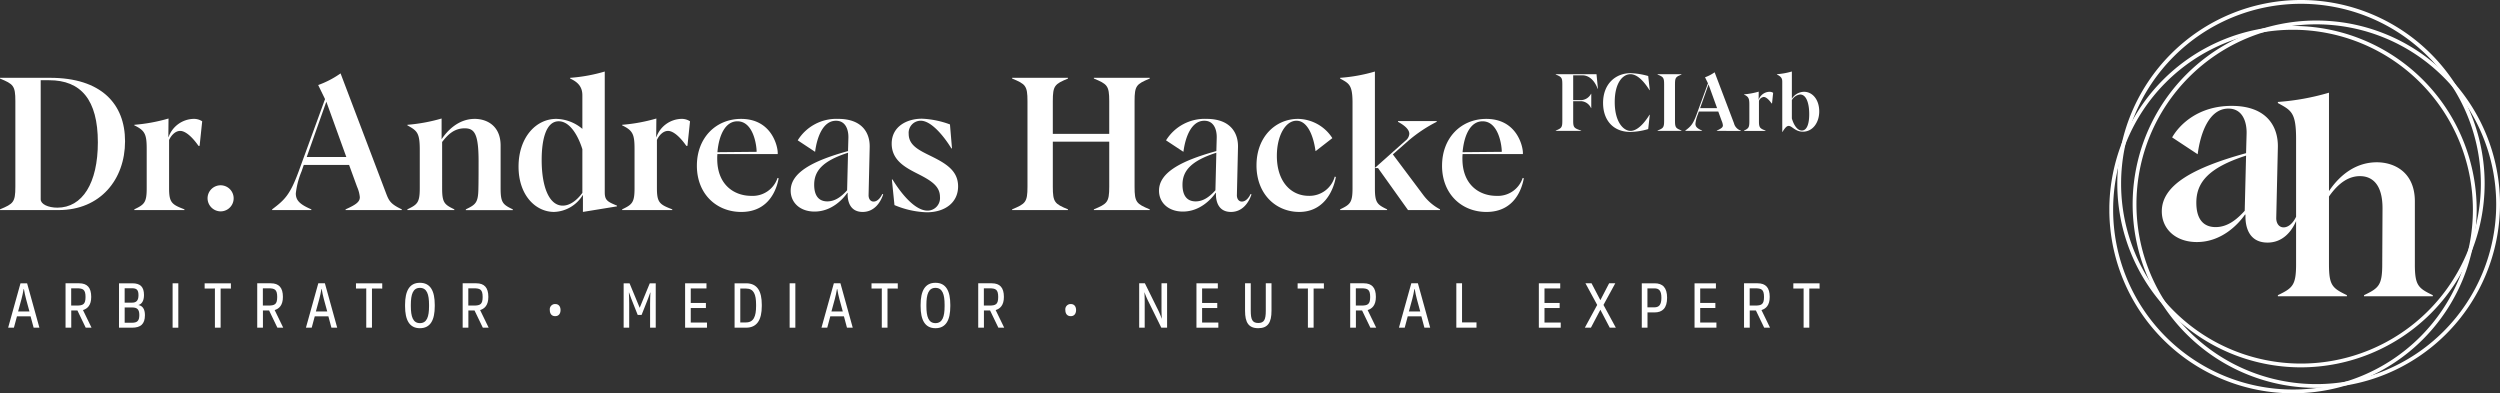 <?xml version="1.0" encoding="UTF-8"?>
<svg xmlns="http://www.w3.org/2000/svg" xmlns:xlink="http://www.w3.org/1999/xlink" width="619.862" height="97.519" viewBox="0 0 619.862 97.519">
  <rect x="0" y="0" width="619.862" height="97.519" fill="#333333" stroke="none"/>
  <defs>
    <clipPath id="clip-path">
      <rect id="Rechteck_98" data-name="Rechteck 98" width="451.154" height="63.651" fill="none"></rect>
    </clipPath>
    <clipPath id="clip-path-2">
      <rect id="Rechteck_99" data-name="Rechteck 99" width="96.862" height="97.519" fill="none"></rect>
    </clipPath>
  </defs>
  <g id="Gruppe_183" data-name="Gruppe 183" transform="translate(-1085 -9463.835)">
    <g id="Gruppe_176" data-name="Gruppe 176" transform="translate(1085 9481.561)">
      <g id="Gruppe_175" data-name="Gruppe 175" transform="translate(0 0)" clip-path="url(#clip-path)">
        <path id="Pfad_191" data-name="Pfad 191" d="M0,34.579c3.3-1.376,3.807-1.743,3.807-5.6V7.748C3.807,3.9,3.3,3.529,0,2.153V1.969H12.43c12.612,0,18.576,6.421,18.576,15.733,0,9.494-6.147,17.062-16.466,17.062H0Zm24.264-16.6c0-10.594-4.219-15.41-12.063-15.41h-2.11V32.1c0,1.193,1.835,2.064,4.129,2.064,6.19,0,10.044-6.054,10.044-16.191" transform="translate(0 -0.402)" fill="#fff"></path>
        <path id="Pfad_192" data-name="Pfad 192" d="M41.847,37.17c2.476-1.192,3.073-1.651,3.073-5.228V22.263c0-3.623-.367-4.632-3.073-5.917v-.138a42.375,42.375,0,0,0,8.485-1.56l-.046,4.633h.046a6.766,6.766,0,0,1,6.146-4.541,3.76,3.76,0,0,1,2.2.6l-.641,6.1h-.275c-1.193-1.743-3.027-3.716-4.541-3.716-1.238,0-2.247,1.147-2.752,2.248V31.941c0,3.577.688,4.036,3.806,5.228v.184H41.847Z" transform="translate(-8.546 -2.991)" fill="#fff"></path>
        <path id="Pfad_193" data-name="Pfad 193" d="M64.672,38.712a3.234,3.234,0,1,1,3.256,3.211,3.269,3.269,0,0,1-3.256-3.211" transform="translate(-13.207 -7.24)" fill="#fff"></path>
        <path id="Pfad_194" data-name="Pfad 194" d="M84.789,34.3c3.027-2.293,4.4-3.486,6.559-9.356l6.559-17.98-1.7-3.486a23.041,23.041,0,0,0,5.55-2.889l11.192,29.492c.779,2.064,1.1,2.844,3.99,4.22v.184H103V34.3c2.66-1.192,3.533-1.88,3.533-3.027a8.269,8.269,0,0,0-.688-2.569l-1.972-5.411H92.632L92.082,24.9a19.746,19.746,0,0,0-1.422,5.457c0,1.789,1.1,2.753,3.853,3.945v.184H84.789Zm18.392-12.98L98.227,7.6,93.366,21.318Z" transform="translate(-17.315 -0.119)" fill="#fff"></path>
        <path id="Pfad_195" data-name="Pfad 195" d="M126.923,37.17C129.4,35.978,130,35.518,130,31.941V22.4c0-4.265-.688-4.725-3.073-6.054v-.138a42.375,42.375,0,0,0,8.485-1.56v5.138c1.284-1.927,4.036-5.045,8.21-5.045,2.936,0,6.421,1.651,6.421,6.605v10.6c0,3.577.55,4.036,3.027,5.228v.184h-11.65V37.17c2.476-1.192,3.073-1.651,3.119-5.228.046-1.331.046-5.825.046-6.651,0-6.833-1.009-8.209-3.44-8.209-2.66,0-4.219,1.605-5.6,3.393V31.941c0,3.577.55,4.036,3.027,5.228v.184h-11.65Z" transform="translate(-25.92 -2.991)" fill="#fff"></path>
        <path id="Pfad_196" data-name="Pfad 196" d="M161.565,23.584c0-7.109,4.22-11.833,9.357-11.833a10.361,10.361,0,0,1,6.467,2.477v-8.3c0-1.834-.78-3.164-3.027-4.173V1.569a40.168,40.168,0,0,0,8.577-1.56V29.96c0,1.973.688,2.339,3.027,3.3v.184l-8.439,1.376V30.648h-.046a8.659,8.659,0,0,1-7.109,4.174c-4.541,0-8.807-4.082-8.807-11.238M177.389,30.1V19.273c-.918-2.982-2.936-6.926-5.87-6.926-3.119,0-4.22,4.448-4.22,9.585,0,6.743,1.88,11.33,5.228,11.33,1.744,0,3.486-1.284,4.862-3.165" transform="translate(-32.994 -0.002)" fill="#fff"></path>
        <path id="Pfad_197" data-name="Pfad 197" d="M193.844,37.17c2.476-1.192,3.073-1.651,3.073-5.228V22.263c0-3.623-.367-4.632-3.073-5.917v-.138a42.375,42.375,0,0,0,8.485-1.56l-.046,4.633h.046a6.766,6.766,0,0,1,6.146-4.541,3.76,3.76,0,0,1,2.2.6l-.641,6.1h-.275c-1.193-1.743-3.027-3.716-4.541-3.716-1.238,0-2.247,1.147-2.752,2.248V31.941c0,3.577.688,4.036,3.806,5.228v.184H193.844Z" transform="translate(-39.586 -2.991)" fill="#fff"></path>
        <path id="Pfad_198" data-name="Pfad 198" d="M217.13,26.368c0-6.926,4.725-11.6,10.962-11.6,7.614,0,9.082,6.835,9.082,8.394v.321H222.221a9.92,9.92,0,0,0-.046,1.193c0,6.421,4.175,9.173,8.44,9.173a6.475,6.475,0,0,0,6.513-4.449l.275.092c-.413,2.339-2.156,8.348-9.265,8.348-6.146,0-11.008-4.449-11.008-11.467m14.815-3.439c0-1.56-.78-7.568-4.77-7.568-2.8,0-4.541,3.027-4.954,7.659Z" transform="translate(-44.341 -3.015)" fill="#fff"></path>
        <path id="Pfad_199" data-name="Pfad 199" d="M260.481,33.111h-.091c-1.147,1.651-3.945,4.633-8.119,4.633-3.578,0-5.917-2.2-5.917-5.184,0-4.4,5.229-7.338,14.218-9.815l.092-3.3c.045-1.926-.643-4.219-3.073-4.219-3.256,0-4.725,4.128-5.183,7.706L248.1,20.085a11.259,11.259,0,0,1,10.044-5.321c6.009,0,7.889,3.578,7.8,7.018l-.275,11.926c0,.871.458,1.559,1.238,1.559,1.055,0,1.835-1.147,2.156-1.88l.229.092c-.642,1.972-2.2,4.358-5.091,4.358-3.165,0-3.807-2.706-3.716-4.725m-.138-.642.229-9.311c-6.421,2.064-8.393,4.587-8.393,7.935,0,2.843,1.238,4.128,3.256,4.128s3.578-1.284,4.908-2.752" transform="translate(-50.309 -3.015)" fill="#fff"></path>
        <path id="Pfad_200" data-name="Pfad 200" d="M278.513,36.126l-.642-6.33.138-.046c2.2,3.578,5.6,7.752,8.715,7.752a3.106,3.106,0,0,0,3.073-3.394c0-2.66-2.156-4.036-5.413-5.687-2.981-1.514-6.559-3.3-6.559-7.522,0-4.266,3.762-6.192,7.523-6.192a22.647,22.647,0,0,1,6.926,1.421l.5,5.917-.138.046c-1.789-2.936-4.954-6.88-7.614-6.88a2.994,2.994,0,0,0-2.981,3.256c0,2.889,2.614,4.082,5.6,5.55,3.715,1.834,6.65,3.623,6.65,7.476,0,3.944-3.165,6.421-7.8,6.421a22.3,22.3,0,0,1-7.981-1.789" transform="translate(-56.736 -3.003)" fill="#fff"></path>
        <path id="Pfad_201" data-name="Pfad 201" d="M315.349,34.58c3.3-1.376,3.807-1.743,3.807-5.6V7.749c0-3.853-.5-4.22-3.807-5.6V1.97H329.2v.183c-3.3,1.376-3.761,1.743-3.761,5.6v8.119h13.989V7.749c0-3.853-.5-4.22-3.807-5.6V1.97h13.851v.183c-3.3,1.376-3.761,1.743-3.761,5.6V28.985c0,3.852.459,4.219,3.761,5.6v.184H335.622V34.58c3.3-1.376,3.807-1.743,3.807-5.6V17.794H325.44V28.985c0,3.852.458,4.219,3.761,5.6v.184H315.349Z" transform="translate(-64.399 -0.402)" fill="#fff"></path>
        <path id="Pfad_202" data-name="Pfad 202" d="M375.243,33.111h-.092c-1.147,1.651-3.945,4.633-8.119,4.633-3.578,0-5.917-2.2-5.917-5.184,0-4.4,5.229-7.338,14.218-9.815l.092-3.3c.045-1.926-.643-4.219-3.073-4.219-3.256,0-4.725,4.128-5.183,7.706l-4.312-2.843A11.259,11.259,0,0,1,372.9,14.764c6.009,0,7.889,3.578,7.8,7.018l-.275,11.926c0,.871.458,1.559,1.238,1.559,1.055,0,1.835-1.147,2.156-1.88l.229.092c-.642,1.972-2.2,4.358-5.091,4.358-3.165,0-3.807-2.706-3.716-4.725m-.138-.642.229-9.311c-6.421,2.064-8.393,4.587-8.393,7.935,0,2.843,1.238,4.128,3.256,4.128s3.578-1.284,4.908-2.752" transform="translate(-73.745 -3.015)" fill="#fff"></path>
        <path id="Pfad_203" data-name="Pfad 203" d="M391.493,26.278c0-7.2,4.862-11.513,10.274-11.513a10.32,10.32,0,0,1,8.532,4.77l-4.128,3.211h-.046c-.458-3.486-1.88-7.523-4.724-7.523-2.707,0-4.862,3.67-4.862,8.715,0,6.33,3.44,9.907,7.935,9.907a6.5,6.5,0,0,0,6.421-4.769l.275.092c-.688,3.761-3.165,8.668-9.081,8.668-5.733,0-10.6-4.357-10.6-11.558" transform="translate(-79.949 -3.015)" fill="#fff"></path>
        <path id="Pfad_204" data-name="Pfad 204" d="M417.547,34.18c2.477-1.192,3.073-1.651,3.073-5.228V7.807c0-4.495-.826-4.816-3.073-6.054V1.57A40.629,40.629,0,0,0,426.17.01v23.9l7.568-6.743a2.348,2.348,0,0,0,.963-1.7c0-1.1-1.192-2.11-2.8-2.982V12.3h9.586v.183a35.258,35.258,0,0,0-7.063,4.725l-3.806,3.348L438.141,30.6a12.429,12.429,0,0,0,4.174,3.577v.184h-7.936L426.95,23.952h-.78v5c0,3.577.55,4.036,3.027,5.228v.184h-11.65Z" transform="translate(-85.269 -0.002)" fill="#fff"></path>
        <path id="Pfad_205" data-name="Pfad 205" d="M449.306,26.368c0-6.926,4.725-11.6,10.962-11.6,7.614,0,9.082,6.835,9.082,8.394v.321H454.4a10.086,10.086,0,0,0-.045,1.193c0,6.421,4.174,9.173,8.439,9.173A6.475,6.475,0,0,0,469.3,29.4l.275.092c-.413,2.339-2.156,8.348-9.265,8.348-6.146,0-11.008-4.449-11.008-11.467m14.815-3.439c0-1.56-.78-7.568-4.77-7.568-2.8,0-4.541,3.027-4.954,7.659Z" transform="translate(-91.755 -3.015)" fill="#fff"></path>
        <path id="Pfad_206" data-name="Pfad 206" d="M4.722,74.186,3.967,77H2.536L5.6,65.993H7.238L10.289,77H8.858L8.1,74.186Zm1.651-6.763c-.142.85-.314,1.683-.535,2.5l-.833,3.05H7.82l-.833-3.05c-.22-.818-.393-1.651-.535-2.5Z" transform="translate(-0.518 -13.476)" fill="#fff"></path>
        <path id="Pfad_207" data-name="Pfad 207" d="M21.837,72.724V77H20.422V65.992H23.8c1.982,0,2.988,1.054,2.988,3.381,0,2.092-.959,2.925-2.044,3.256L26.869,77H25.423l-2.06-4.277Zm1.337-5.489H21.821v4.277H23.19c1.588,0,2.186-.314,2.186-2.123,0-1.887-.629-2.154-2.2-2.154" transform="translate(-4.17 -13.476)" fill="#fff"></path>
        <path id="Pfad_208" data-name="Pfad 208" d="M37.081,65.993h3.3c2,0,2.893.9,2.893,2.909,0,1.541-.629,2.265-1.337,2.453V71.4c.913.158,1.572.912,1.572,2.485,0,2.249-1.1,3.114-3.192,3.114h-3.24ZM40.3,67.219H38.481V70.79h1.856c.991,0,1.572-.472,1.572-1.841,0-1.305-.441-1.73-1.6-1.73m-.047,8.555c1.352,0,1.856-.472,1.856-1.919s-.582-1.871-1.793-1.871h-1.84v3.79Z" transform="translate(-7.572 -13.476)" fill="#fff"></path>
        <rect id="Rechteck_96" data-name="Rechteck 96" width="1.416" height="11.009" transform="translate(42.797 52.516)" fill="#fff"></rect>
        <path id="Pfad_209" data-name="Pfad 209" d="M70.271,65.993V67.3c-.849,0-1.7-.016-2.547-.016V77H66.308v-9.72c-.849,0-1.7.016-2.548.016V65.993Z" transform="translate(-13.021 -13.476)" fill="#fff"></path>
        <path id="Pfad_210" data-name="Pfad 210" d="M81.558,72.724V77H80.143V65.992h3.381c1.982,0,2.988,1.054,2.988,3.381,0,2.092-.959,2.925-2.044,3.256L86.59,77H85.144l-2.06-4.277Zm1.337-5.489H81.542v4.277h1.369c1.588,0,2.186-.314,2.186-2.123,0-1.887-.629-2.154-2.2-2.154" transform="translate(-16.366 -13.476)" fill="#fff"></path>
        <path id="Pfad_211" data-name="Pfad 211" d="M97.506,74.186,96.751,77H95.32l3.067-11.008h1.635L103.073,77h-1.432l-.754-2.815Zm1.651-6.763c-.142.85-.314,1.683-.535,2.5l-.833,3.05H100.6l-.833-3.05c-.22-.818-.393-1.651-.535-2.5Z" transform="translate(-19.466 -13.476)" fill="#fff"></path>
        <path id="Pfad_212" data-name="Pfad 212" d="M117.424,65.993V67.3c-.849,0-1.7-.016-2.547-.016V77h-1.416v-9.72c-.849,0-1.7.016-2.548.016V65.993Z" transform="translate(-22.65 -13.476)" fill="#fff"></path>
        <path id="Pfad_213" data-name="Pfad 213" d="M133.569,71.638c0,3.412-1.054,5.457-3.68,5.457-2.611,0-3.68-2.045-3.68-5.457v-.346c0-3.412,1.07-5.457,3.68-5.457,2.626,0,3.68,2.044,3.68,5.457Zm-5.929,0c0,2.579.519,4.2,2.249,4.2,1.745,0,2.264-1.619,2.264-4.2v-.346c0-2.578-.519-4.2-2.264-4.2-1.73,0-2.249,1.62-2.249,4.2Z" transform="translate(-25.774 -13.444)" fill="#fff"></path>
        <path id="Pfad_214" data-name="Pfad 214" d="M145.569,72.724V77h-1.415V65.992h3.38c1.982,0,2.988,1.054,2.988,3.381,0,2.092-.959,2.925-2.044,3.256L150.6,77h-1.447l-2.06-4.277Zm1.337-5.489h-1.353v4.277h1.369c1.588,0,2.186-.314,2.186-2.123,0-1.887-.629-2.154-2.2-2.154" transform="translate(-29.438 -13.476)" fill="#fff"></path>
        <path id="Pfad_215" data-name="Pfad 215" d="M171.307,73.949a1.313,1.313,0,0,1,1.337-1.494c.943,0,1.321.707,1.321,1.494s-.378,1.51-1.321,1.51c-.96,0-1.337-.708-1.337-1.51" transform="translate(-34.983 -14.796)" fill="#fff"></path>
        <path id="Pfad_216" data-name="Pfad 216" d="M200.868,71.057c0-1.054.032-1.761.079-2.768H200.9c-.378,1.1-.66,1.84-.944,2.532l-1.2,3.019H197.8l-1.2-3.019c-.283-.692-.567-1.431-.944-2.532h-.047c.047,1.007.078,1.714.078,2.768V77H194.31V65.993h1.463l2.516,6.07,2.5-6.07h1.479V77h-1.4Z" transform="translate(-39.681 -13.476)" fill="#fff"></path>
        <path id="Pfad_217" data-name="Pfad 217" d="M218.759,67.267h-3.9v3.6h3.758v1.258h-3.758v3.6h4.026V77h-5.426V65.993h5.3Z" transform="translate(-43.591 -13.476)" fill="#fff"></path>
        <path id="Pfad_218" data-name="Pfad 218" d="M228.874,77V65.993h2.862c2.815,0,3.884,2.013,3.884,5.3v.345c0,3.4-1.163,5.363-3.915,5.363Zm2.816-1.305c1.919,0,2.516-1.51,2.516-4.058v-.345c0-2.547-.567-3.995-2.469-3.995H230.29v8.4Z" transform="translate(-46.739 -13.476)" fill="#fff"></path>
        <rect id="Rechteck_97" data-name="Rechteck 97" width="1.416" height="11.009" transform="translate(195.786 52.516)" fill="#fff"></rect>
        <path id="Pfad_219" data-name="Pfad 219" d="M258.134,74.186,257.379,77h-1.431l3.067-11.008h1.635L263.7,77H262.27l-.754-2.815Zm1.651-6.763c-.142.85-.314,1.683-.535,2.5l-.833,3.05h2.815l-.833-3.05c-.22-.818-.393-1.651-.535-2.5Z" transform="translate(-52.268 -13.476)" fill="#fff"></path>
        <path id="Pfad_220" data-name="Pfad 220" d="M278.052,65.993V67.3c-.849,0-1.7-.016-2.547-.016V77h-1.416v-9.72c-.849,0-1.7.016-2.548.016V65.993Z" transform="translate(-55.453 -13.476)" fill="#fff"></path>
        <path id="Pfad_221" data-name="Pfad 221" d="M294.2,71.638c0,3.412-1.054,5.457-3.681,5.457-2.61,0-3.68-2.045-3.68-5.457v-.346c0-3.412,1.07-5.457,3.68-5.457,2.626,0,3.681,2.044,3.681,5.457Zm-5.929,0c0,2.579.519,4.2,2.249,4.2,1.746,0,2.265-1.619,2.265-4.2v-.346c0-2.578-.519-4.2-2.265-4.2-1.73,0-2.249,1.62-2.249,4.2Z" transform="translate(-58.576 -13.444)" fill="#fff"></path>
        <path id="Pfad_222" data-name="Pfad 222" d="M306.2,72.724V77h-1.415V65.992h3.38c1.982,0,2.988,1.054,2.988,3.381,0,2.092-.959,2.925-2.044,3.256L311.229,77h-1.447l-2.06-4.277Zm1.337-5.489h-1.353v4.277h1.369c1.588,0,2.186-.314,2.186-2.123,0-1.887-.629-2.154-2.2-2.154" transform="translate(-62.241 -13.476)" fill="#fff"></path>
        <path id="Pfad_223" data-name="Pfad 223" d="M331.935,73.949a1.313,1.313,0,0,1,1.337-1.494c.943,0,1.321.707,1.321,1.494s-.378,1.51-1.321,1.51c-.96,0-1.337-.708-1.337-1.51" transform="translate(-67.786 -14.796)" fill="#fff"></path>
        <path id="Pfad_224" data-name="Pfad 224" d="M361.858,77h-1.431l-3.083-6.259a19.451,19.451,0,0,1-1.07-2.485h-.031c.047.928.063,1.825.063,2.737V77h-1.368V65.992h1.415l3.334,6.747c.33.692.6,1.352.833,2h.031c-.062-.928-.078-1.824-.078-2.736V65.992h1.384Z" transform="translate(-72.484 -13.476)" fill="#fff"></path>
        <path id="Pfad_225" data-name="Pfad 225" d="M378.083,67.267h-3.9v3.6h3.758v1.258h-3.758v3.6h4.026V77h-5.426V65.993h5.3Z" transform="translate(-76.128 -13.476)" fill="#fff"></path>
        <path id="Pfad_226" data-name="Pfad 226" d="M387.922,72.817V65.992h1.416V72.8c0,2.154.377,3.034,1.856,3.034,1.494,0,1.871-.88,1.871-3.034v-6.81h1.416v6.825c0,2.878-.881,4.309-3.287,4.309s-3.271-1.432-3.271-4.309" transform="translate(-79.219 -13.476)" fill="#fff"></path>
        <path id="Pfad_227" data-name="Pfad 227" d="M410.816,65.993V67.3c-.849,0-1.7-.016-2.547-.016V77h-1.416v-9.72c-.849,0-1.7.016-2.548.016V65.993Z" transform="translate(-82.565 -13.476)" fill="#fff"></path>
        <path id="Pfad_228" data-name="Pfad 228" d="M422.1,72.724V77h-1.415V65.992h3.381c1.982,0,2.988,1.054,2.988,3.381,0,2.092-.959,2.925-2.044,3.256L427.135,77h-1.447l-2.06-4.277Zm1.337-5.489h-1.353v4.277h1.369c1.588,0,2.186-.314,2.186-2.123,0-1.887-.629-2.154-2.2-2.154" transform="translate(-85.911 -13.476)" fill="#fff"></path>
        <path id="Pfad_229" data-name="Pfad 229" d="M438.051,74.186,437.3,77h-1.431l3.067-11.008h1.635L443.618,77h-1.432l-.754-2.815Zm1.651-6.763c-.142.85-.314,1.683-.535,2.5l-.833,3.05h2.815l-.833-3.05c-.22-.818-.393-1.651-.535-2.5Z" transform="translate(-89.01 -13.476)" fill="#fff"></path>
        <path id="Pfad_230" data-name="Pfad 230" d="M458.751,77h-5V65.992h1.415v9.7h3.586Z" transform="translate(-92.662 -13.476)" fill="#fff"></path>
        <path id="Pfad_231" data-name="Pfad 231" d="M484.761,67.267h-3.9v3.6h3.758v1.258h-3.758v3.6h4.026V77h-5.426V65.993h5.3Z" transform="translate(-97.913 -13.476)" fill="#fff"></path>
        <path id="Pfad_232" data-name="Pfad 232" d="M496.855,71.355l-2.909-5.363h1.51l2.186,4.183,2.17-4.183h1.526l-2.925,5.363L501.479,77h-1.51l-2.328-4.451L495.3,77h-1.51Z" transform="translate(-100.839 -13.476)" fill="#fff"></path>
        <path id="Pfad_233" data-name="Pfad 233" d="M512.951,73.212V77h-1.416V65.993h3.193c1.966,0,3.082,1.054,3.082,3.586,0,2.563-1.147,3.633-3.1,3.633Zm1.714-5.96h-1.73v4.7h1.714c1.2,0,1.746-.676,1.746-2.375s-.535-2.328-1.73-2.328" transform="translate(-104.463 -13.476)" fill="#fff"></path>
        <path id="Pfad_234" data-name="Pfad 234" d="M533.277,67.267h-3.9v3.6h3.759v1.258h-3.759v3.6H533.4V77h-5.426V65.993h5.3Z" transform="translate(-107.821 -13.476)" fill="#fff"></path>
        <path id="Pfad_235" data-name="Pfad 235" d="M544.808,72.724V77h-1.415V65.992h3.38c1.982,0,2.988,1.054,2.988,3.381,0,2.092-.959,2.925-2.044,3.256L549.84,77h-1.447l-2.06-4.277Zm1.337-5.489h-1.353v4.277h1.369c1.588,0,2.186-.314,2.186-2.123,0-1.887-.629-2.154-2.2-2.154" transform="translate(-110.969 -13.476)" fill="#fff"></path>
        <path id="Pfad_236" data-name="Pfad 236" d="M565.258,65.993V67.3c-.849,0-1.7-.016-2.547-.016V77H561.3v-9.72c-.849,0-1.7.016-2.548.016V65.993Z" transform="translate(-114.104 -13.476)" fill="#fff"></path>
        <path id="Pfad_237" data-name="Pfad 237" d="M484.725,14.822c1.416-.59,1.632-.747,1.632-2.4v-9.1c0-1.652-.216-1.81-1.632-2.4V.84h10.108l.354,3.6h-.079C494.6,3,493.378,1.115,491.293,1.115h-2.242V7.271h2.005A2.9,2.9,0,0,0,493.476,5.7h.059v3.54h-.059a2.9,2.9,0,0,0-2.419-1.711h-2.005v4.9c0,1.652.255,1.81,1.986,2.4V14.9h-6.312Z" transform="translate(-98.988 -0.171)" fill="#fff"></path>
        <path id="Pfad_238" data-name="Pfad 238" d="M499.472,7.912c0-4.8,3.166-7.394,6.824-7.394a18.233,18.233,0,0,1,4.366.708l.393,3.5h-.078c-1.2-1.927-2.911-3.953-4.72-3.953s-3.894,2.006-3.894,6.9c0,4.975,2.163,7.159,3.933,7.159s3.56-2.144,4.681-3.992h.078l-.393,3.54a16.38,16.38,0,0,1-4.444.708c-4.208,0-6.745-2.891-6.745-7.178" transform="translate(-101.999 -0.105)" fill="#fff"></path>
        <path id="Pfad_239" data-name="Pfad 239" d="M516.443,14.822c1.416-.59,1.632-.747,1.632-2.4v-9.1c0-1.652-.216-1.81-1.632-2.4V.84h5.939V.919c-1.416.59-1.612.747-1.612,2.4v9.1c0,1.652.2,1.81,1.612,2.4V14.9h-5.939Z" transform="translate(-105.465 -0.171)" fill="#fff"></path>
        <path id="Pfad_240" data-name="Pfad 240" d="M525.089,14.7c1.3-.983,1.888-1.494,2.812-4.012l2.812-7.709-.727-1.494A9.878,9.878,0,0,0,532.365.247l4.8,12.645a2.532,2.532,0,0,0,1.711,1.809v.079H532.9V14.7c1.14-.511,1.514-.806,1.514-1.3a3.541,3.541,0,0,0-.3-1.1l-.846-2.32h-4.818l-.236.688a8.45,8.45,0,0,0-.61,2.34c0,.767.473,1.18,1.652,1.691v.079h-4.168Zm7.885-5.565-2.124-5.88-2.085,5.88Z" transform="translate(-107.231 -0.05)" fill="#fff"></path>
        <path id="Pfad_241" data-name="Pfad 241" d="M543.394,15.932c1.062-.512,1.318-.708,1.318-2.242V9.541c0-1.553-.158-1.986-1.318-2.537V6.945a18.193,18.193,0,0,0,3.638-.669l-.02,1.986h.02a2.9,2.9,0,0,1,2.635-1.946,1.614,1.614,0,0,1,.944.255l-.275,2.616h-.119c-.511-.747-1.3-1.593-1.946-1.593a1.475,1.475,0,0,0-1.18.964V13.69c0,1.533.3,1.73,1.632,2.242v.079h-5.329Z" transform="translate(-110.969 -1.281)" fill="#fff"></path>
        <path id="Pfad_242" data-name="Pfad 242" d="M554.963,2.517c0-.846-.3-1.259-1.318-1.771V.668a17.7,17.7,0,0,0,3.7-.668V6.725h.02a3.624,3.624,0,0,1,2.989-1.691c2.124,0,3.776,1.966,3.776,4.857,0,2.832-1.652,5.035-4.051,5.035-1.908,0-2.695-1.436-3.52-1.436-.433,0-.866.373-1.534,1.494h-.059Zm6.686,8.043c0-2.753-.747-4.857-2.262-4.857a2.725,2.725,0,0,0-2.045,1.4v4.523c.373,1.337,1.219,3.009,2.478,3.009,1.278,0,1.829-1.691,1.829-4.07" transform="translate(-113.062 0)" fill="#fff"></path>
      </g>
    </g>
    <g id="Gruppe_180" data-name="Gruppe 180" transform="translate(1608 9463.835)">
      <g id="Gruppe_179" data-name="Gruppe 179" transform="translate(0 0)">
        <g id="Gruppe_178" data-name="Gruppe 178" clip-path="url(#clip-path-2)">
          <path id="Pfad_243" data-name="Pfad 243" d="M93.2,96.328V80.761c0-7.278-5.121-9.7-9.434-9.7-4.92,0-8.964,2.831-11.861,7.144v-24.4A59.67,59.67,0,0,1,59.234,56.1v.27c3.3,1.82,4.516,2.292,4.516,8.9V84.569c-.5,1.079-1.614,2.63-3.1,2.63-1.145,0-1.82-1.011-1.82-2.292l.4-17.522c.135-5.054-2.628-10.311-11.456-10.311-8.154,0-12.872,4.516-14.758,7.817l6.334,4.178c.674-5.256,2.83-11.321,7.615-11.321,3.571,0,4.583,3.369,4.516,6.2L51.347,68.8c-13.208,3.64-20.891,7.952-20.891,14.422,0,4.38,3.437,7.615,8.694,7.615,6.132,0,10.243-4.381,11.928-6.807h.135c-.135,2.966.808,6.941,5.458,6.941,3.735,0,5.956-2.711,7.079-5.336V96.328c0,5.256-.876,5.931-4.516,7.682v.27H76.351v-.27c-3.638-1.752-4.447-2.426-4.447-7.682V79.548c2.493-3.571,5.053-5.053,7.682-5.053,3.032,0,5.593,2.022,5.593,7.952,0,.135-.068,13.748-.068,13.882,0,5.256-.875,5.931-4.515,7.682v.27h17.05v-.27c-3.639-1.752-4.448-2.426-4.448-7.682M51.011,83.087c-1.955,2.157-4.246,4.043-7.211,4.043s-4.785-1.887-4.785-6.065c0-4.919,2.9-8.626,12.332-11.659Z" transform="translate(-17.447 -30.823)" fill="#fff"></path>
          <path id="Pfad_244" data-name="Pfad 244" d="M59.074,103a45.541,45.541,0,1,1,45.54-45.541A45.593,45.593,0,0,1,59.074,103m0-90.138a44.6,44.6,0,1,0,44.6,44.6,44.648,44.648,0,0,0-44.6-44.6" transform="translate(-7.753 -6.827)" fill="#fff"></path>
          <path id="Pfad_245" data-name="Pfad 245" d="M45.54,106.153a45.541,45.541,0,1,1,45.54-45.54,45.592,45.592,0,0,1-45.54,45.54m0-90.138a44.6,44.6,0,1,0,44.6,44.6,44.647,44.647,0,0,0-44.6-44.6" transform="translate(0 -8.634)" fill="#fff"></path>
          <path id="Pfad_246" data-name="Pfad 246" d="M50.157,91.082A45.541,45.541,0,1,1,95.7,45.54a45.593,45.593,0,0,1-45.54,45.541m0-90.138a44.6,44.6,0,1,0,44.6,44.6,44.648,44.648,0,0,0-44.6-44.6" transform="translate(-2.644)" fill="#fff"></path>
        </g>
      </g>
    </g>
  </g>
</svg>
